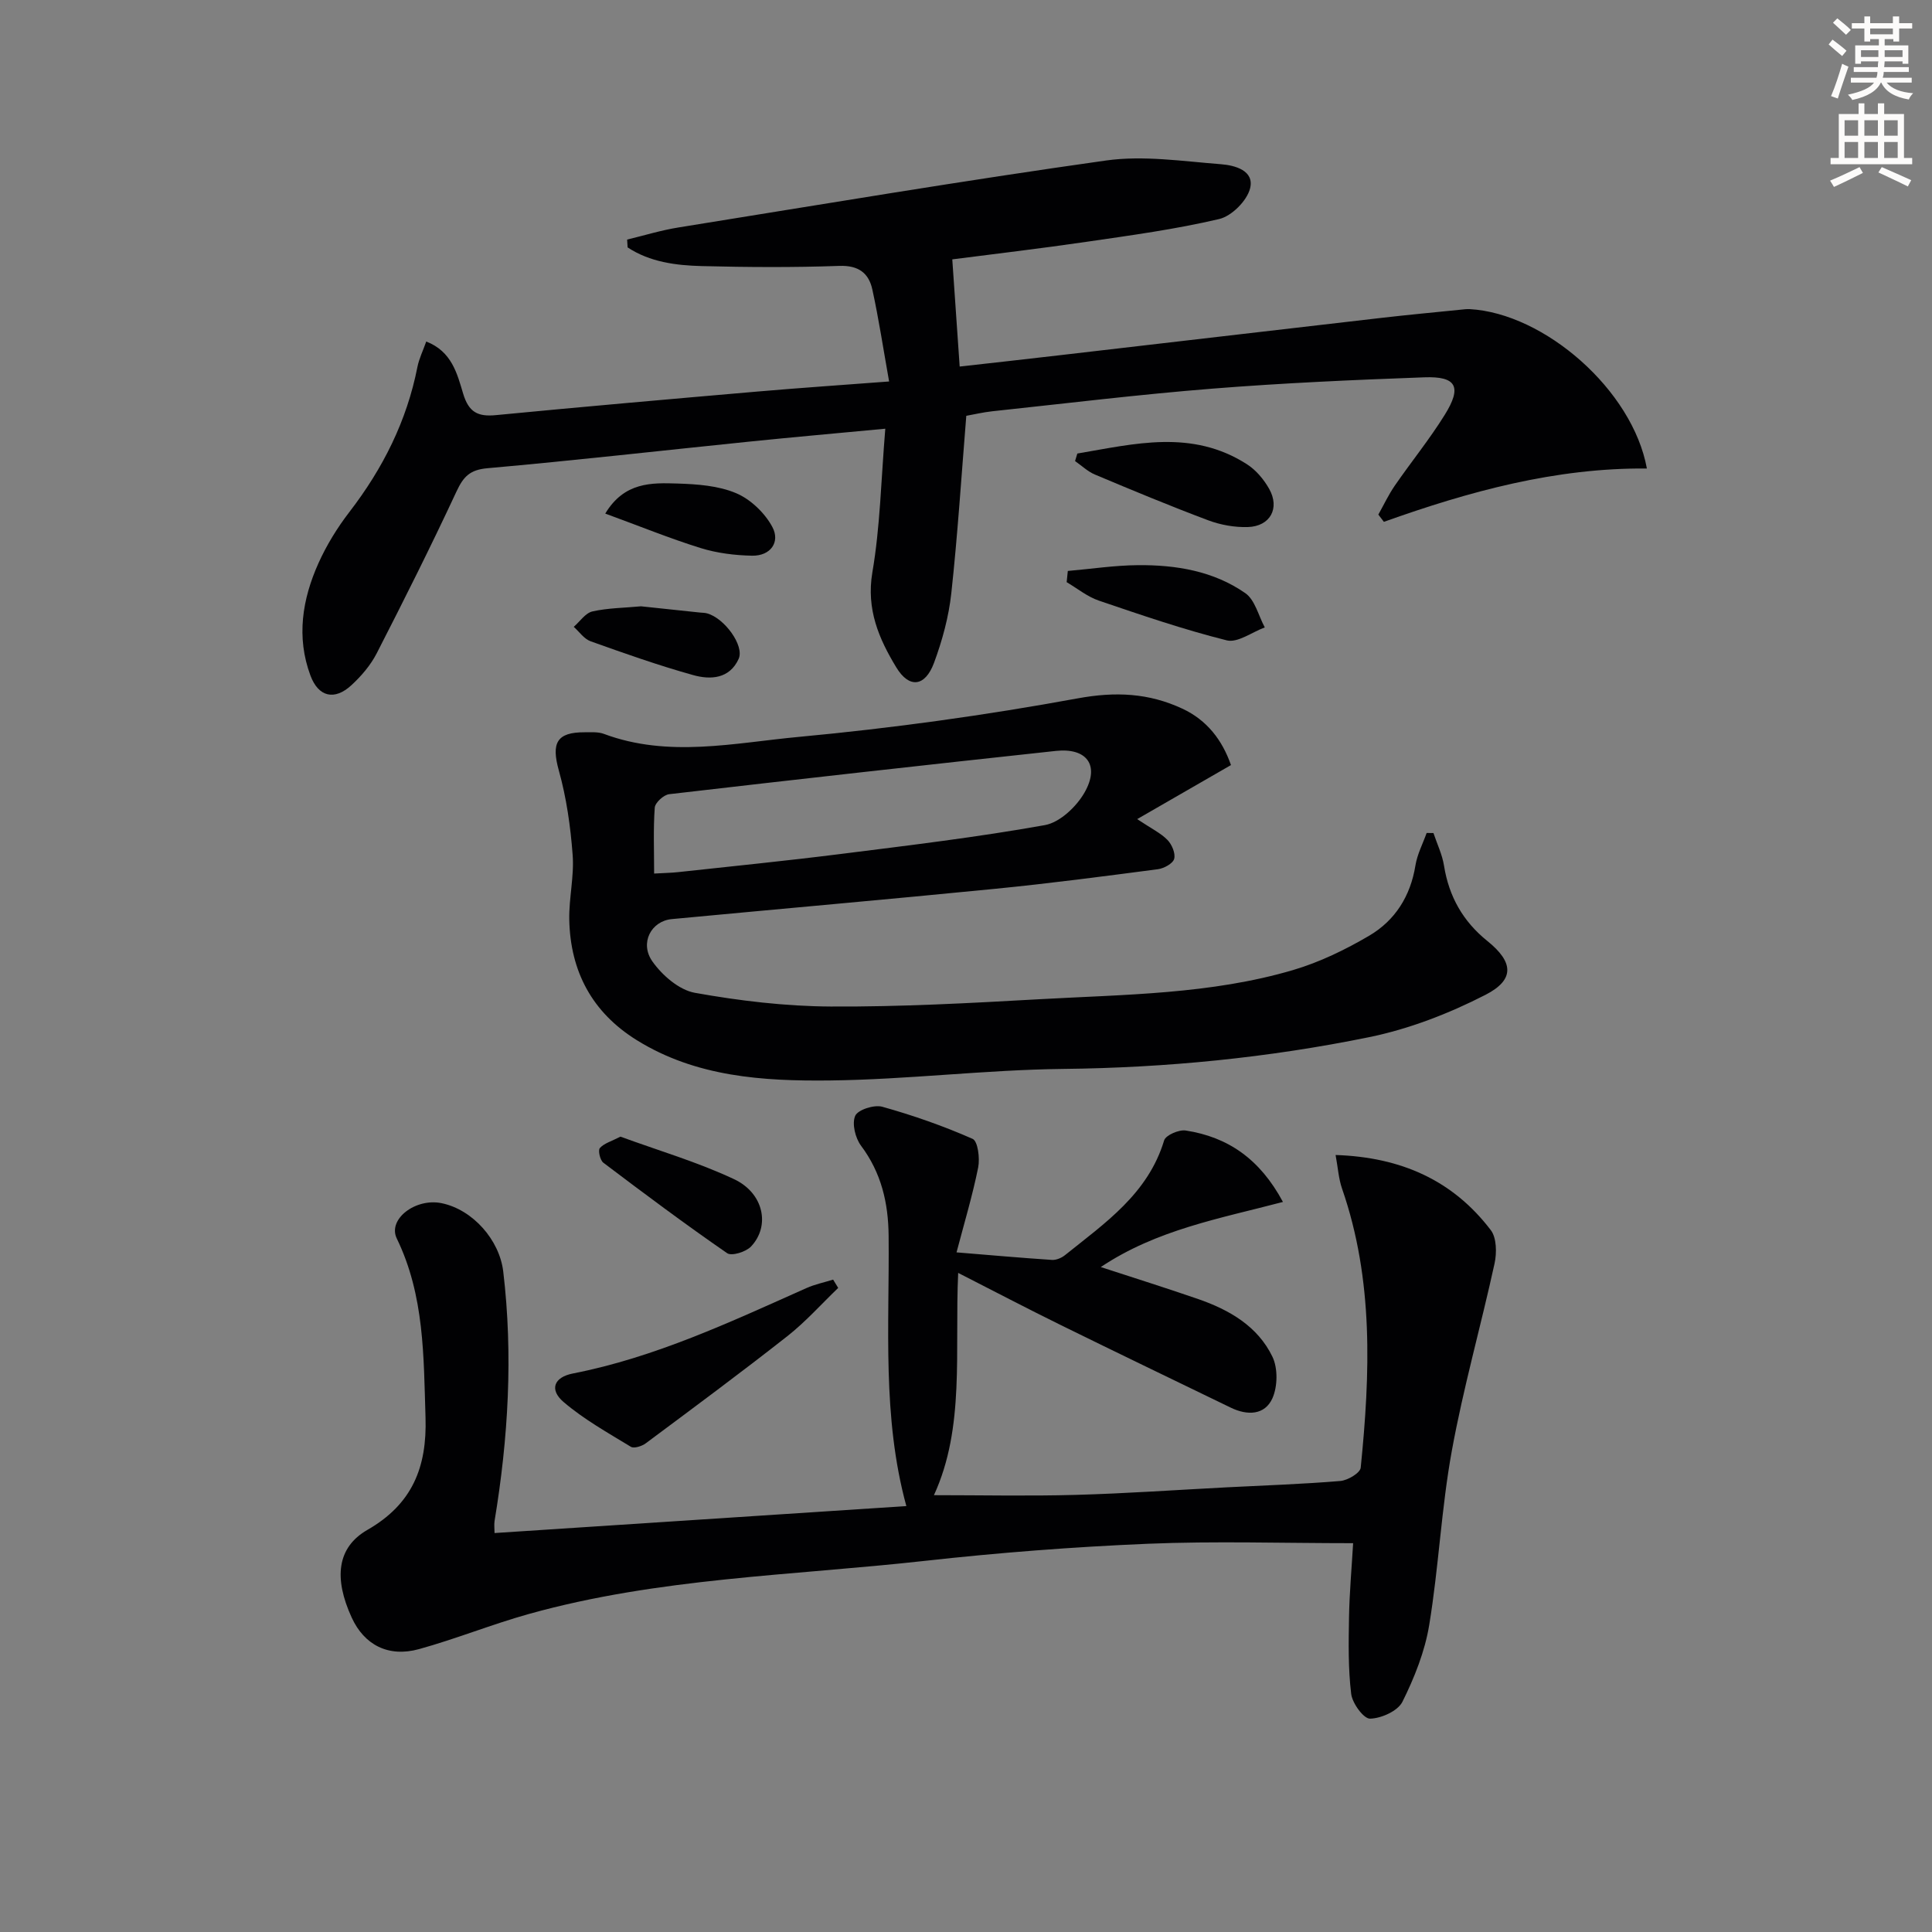 <svg enable-background="new 0 0 400 400" viewBox="0 0 400 400" xmlns="http://www.w3.org/2000/svg"><rect x="0" y="0" width="400" height="400" fill="#808080" stroke="none"/><path d="m378.6 9.2.8-1c.9.7 1.9 1.4 2.9 2.3l-.9 1.1c-1.1-.9-2-1.7-2.8-2.4zm.5 10.7c.9-2.1 1.6-4.3 2.3-6.7.4.2.8.4 1.3.6-.7 2.1-1.5 4.3-2.2 6.6zm.4-15.2.9-.9c1 .8 2 1.6 2.8 2.4l-1 1c-1-.9-1.9-1.8-2.7-2.5zm12.5-1.3h1.2v1.4h2.7v1.1h-2.7v2.7h-1.2v-.5h-1.8v1.3h4.9v3.8h-1.2v-.5h-3.7c0 .4-.1.9-.1 1.2h5.1v1h-5.2c0 .5-.1.9-.2 1.2h6v1h-5.2c1.1 1.3 2.9 2 5.5 2.2-.4.4-.7.8-.9 1.3-2.9-.5-4.8-1.6-5.7-3.5h-.1c-.8 1.7-2.7 2.9-5.9 3.6-.2-.4-.6-.8-.9-1.1 2.8-.6 4.6-1.4 5.4-2.5h-4.8v-1h5.3c.1-.3.2-.7.2-1.2h-4.9v-1h5c0-.4 0-.8.1-1.2h-3.6v.5h-1.2v-3.8h4.9v-1.3h-1.8v.5h-1.2v-2.7h-2.6v-1.1h2.6v-1.4h1.2v1.4h4.7v-1.4zm-6.7 8.4h3.6c0-.4 0-.9 0-1.4h-3.6zm1.9-4.7h4.7v-1.2h-4.7zm6.7 3.3h-3.7v1.4h3.7z" fill="#fcfbfa"/><path d="m384.7 21.4h1.3v2.2h2.8v-2.2h1.3v2.2h4.1v9.1h1.7v1.3h-16.9v-1.3h1.7v-9.1h4.1v-2.2zm.3 13.2.7 1.2c-1.8.9-3.8 1.9-6 2.9-.2-.4-.5-.8-.8-1.3 2.4-1 4.4-2 6.1-2.8zm-3.1-6.5h2.8v-3.2h-2.8zm0 4.6h2.8v-3.3h-2.8zm4.1-4.6h2.8v-3.2h-2.8zm0 4.6h2.8v-3.3h-2.8zm3.6 1.9c2.1.9 4.1 1.8 6.1 2.7l-.7 1.3c-2.2-1.1-4.2-2-6.1-2.9zm3.3-9.7h-2.8v3.2h2.8zm-2.8 7.8h2.8v-3.3h-2.8z" fill="#fcfbfa"/><g fill="#010103"><path d="m102.39 317.4c28.46-1.86 56.75-3.72 85.26-5.58-5.05-18.48-3.49-37.26-3.67-55.92-.06-6.87-1.51-13.07-5.71-18.69-1.19-1.59-1.92-4.57-1.21-6.19.55-1.26 3.93-2.35 5.6-1.88 6.37 1.78 12.66 3.98 18.71 6.65 1.09.48 1.53 4.03 1.15 5.93-1.17 5.8-2.88 11.49-4.48 17.57 6.98.57 13.36 1.14 19.75 1.56.89.06 1.99-.41 2.7-.98 8.28-6.65 17.2-12.71 20.53-23.76.32-1.08 3.06-2.27 4.47-2.05 8.69 1.34 15.33 5.84 20.13 14.79-13.03 3.43-26.13 5.73-37.71 13.48 7.1 2.32 13.67 4.38 20.17 6.63 6.45 2.23 12.32 5.63 15.36 11.93 1.15 2.38 1.09 6.17 0 8.61-1.58 3.51-5.19 3.6-8.6 1.95-11.8-5.72-23.63-11.41-35.4-17.2-6.83-3.36-13.57-6.89-21.06-10.71-.75 16.23 1.44 31.99-5.02 46.02 9.82 0 19.59.21 29.35-.06 10.47-.29 20.92-1.03 31.38-1.57 7.81-.4 15.63-.66 23.42-1.31 1.53-.13 4.1-1.66 4.21-2.75 1.96-19.45 2.7-38.86-3.86-57.77-.72-2.07-.85-4.35-1.34-6.97 13.66.45 24.32 5.3 32.13 15.55 1.22 1.6 1.26 4.73.78 6.92-2.83 12.96-6.48 25.76-8.85 38.8-2.17 11.91-2.71 24.11-4.68 36.06-.9 5.47-3.06 10.88-5.54 15.87-.95 1.91-4.37 3.45-6.71 3.5-1.32.03-3.66-3.17-3.9-5.12-.64-5.24-.54-10.58-.45-15.88.09-5.1.55-10.19.85-15.33-14.64 0-28.6-.46-42.52.12-15.44.65-30.88 1.84-46.24 3.55-27.37 3.04-55.11 3.51-81.87 10.98-7.67 2.14-15.09 5.16-22.76 7.28-6.37 1.76-11.35-.88-13.94-6.52-3.74-8.14-3.07-14.53 3.24-18.16 9.3-5.33 12.36-12.97 12.04-23.26-.4-12.66-.21-25.25-5.95-37.07-1.94-4 3.9-8.44 9.3-7.31 6.45 1.34 11.96 7.61 12.74 14.14 2.06 17.32 1.04 34.53-1.8 51.68-.11.77 0 1.59 0 2.47z"/><path d="m183.29 88.76c-10.19.96-19.26 1.76-28.32 2.69-18.02 1.84-36.01 3.89-54.05 5.49-3.62.32-4.97 1.73-6.4 4.8-5.26 11.29-10.84 22.43-16.52 33.51-1.26 2.46-3.18 4.71-5.23 6.6-3.49 3.23-6.84 2.48-8.5-2-2.95-7.92-1.69-15.78 1.66-23.24 1.69-3.76 3.92-7.38 6.44-10.65 6.91-8.98 11.85-18.8 14.05-29.97.34-1.73 1.15-3.36 1.83-5.28 5.3 2.05 6.41 6.69 7.64 10.79 1.15 3.83 3.02 4.81 6.76 4.45 18.03-1.74 36.08-3.32 54.13-4.88 8.91-.77 17.83-1.37 27.3-2.09-1.21-6.78-2.14-12.95-3.47-19.04-.74-3.39-2.85-5.03-6.83-4.89-9.49.34-19 .28-28.49.04-5.36-.14-10.75-.83-15.35-3.87-.03-.54-.07-1.08-.1-1.62 3.55-.85 7.06-1.94 10.65-2.51 29.48-4.74 58.93-9.7 88.5-13.86 7.76-1.09 15.89.16 23.81.77 2.83.22 6.97 1.29 6.01 5.03-.66 2.56-3.82 5.72-6.4 6.32-9.02 2.12-18.25 3.37-27.43 4.71-9.64 1.41-19.32 2.54-27.82 3.64.52 7.52 1 14.51 1.53 22.19 6.76-.76 13.59-1.51 20.42-2.31 22.28-2.58 44.55-5.19 66.84-7.76 5.44-.63 10.9-1.14 16.35-1.69.66-.07 1.33-.16 1.98-.13 15.49.86 33.74 16.75 36.69 33-18.93-.17-36.83 4.75-54.45 11.04-.38-.5-.77-1-1.15-1.5 1.12-2 2.1-4.09 3.39-5.97 3.4-4.93 7.2-9.6 10.35-14.67 3.62-5.8 2.45-8.03-4.22-7.78-14.62.53-29.25 1.18-43.83 2.34-15.23 1.21-30.42 3.07-45.62 4.69-1.94.21-3.85.67-5.38.94-1.02 12.57-1.79 24.68-3.1 36.72-.53 4.89-1.87 9.8-3.58 14.42-1.85 4.98-5.14 5.35-7.81.95-3.61-5.95-6.24-12.04-4.96-19.66 1.62-9.42 1.8-19.1 2.68-29.76z"/><path d="m254.86 158.4c-6.46 3.72-12.55 7.23-19.42 11.19 2.94 1.96 4.87 2.88 6.27 4.31.92.94 1.7 2.79 1.39 3.92-.27.97-2.11 1.97-3.36 2.14-11.2 1.47-22.4 2.94-33.64 4.05-22.33 2.21-44.68 4.17-67.02 6.28-4.25.4-6.7 4.94-4.01 8.76 2.03 2.88 5.52 5.91 8.79 6.5 9.27 1.66 18.75 2.79 28.15 2.84 14.45.08 28.92-.71 43.35-1.52 17.56-.98 35.3-1.01 52.35-6.03 5.49-1.62 10.83-4.21 15.78-7.12 5.35-3.15 8.54-8.19 9.56-14.54.37-2.3 1.52-4.48 2.32-6.72.47 0 .94 0 1.41.01.75 2.25 1.82 4.45 2.19 6.77 1.02 6.39 3.94 11.54 8.98 15.59 5.38 4.33 5.74 7.99-.4 11.14-7.57 3.88-15.8 7.07-24.12 8.77-20.86 4.26-42 6.34-63.37 6.57-16.11.18-32.2 2.21-48.31 2.39-13.76.15-27.64-.72-39.92-8.35-9.24-5.74-13.76-14.24-13.97-24.97-.08-4.46 1.04-8.97.7-13.39-.44-5.87-1.28-11.81-2.86-17.47s-.48-7.94 5.35-7.91c1.33.01 2.77-.12 3.97.33 13.4 5.01 27.04 1.86 40.42.62 19.32-1.8 38.6-4.47 57.68-7.97 7.83-1.44 14.71-1.11 21.65 2.12 5.14 2.38 8.3 6.55 10.09 11.69zm-119.43 22.46c2.07-.12 3.55-.14 5.01-.3 11.2-1.22 22.41-2.34 33.59-3.75 14.13-1.78 28.29-3.47 42.3-5.98 3.11-.56 6.56-3.83 8.23-6.78 3.19-5.62.43-9.27-5.96-8.58-26.7 2.88-53.39 5.86-80.06 8.96-1.13.13-2.9 1.75-2.98 2.78-.32 4.42-.13 8.88-.13 13.65z"/><path d="m173.54 266.65c-3.49 3.35-6.74 7.01-10.53 9.99-9.63 7.57-19.48 14.86-29.31 22.18-.8.6-2.43 1.12-3.09.72-4.77-2.91-9.74-5.68-13.95-9.29-2.98-2.56-1.95-5.12 1.93-5.88 17.07-3.34 32.66-10.68 48.38-17.69 1.75-.78 3.67-1.17 5.52-1.75.35.58.7 1.15 1.05 1.72z"/><path d="m223.05 93.9c11.82-2 23.71-5.1 35.12 2.22 1.87 1.2 3.49 3.13 4.59 5.08 2.28 4.03.22 7.78-4.42 7.92-2.73.08-5.64-.44-8.2-1.4-7.89-2.96-15.68-6.2-23.45-9.47-1.5-.63-2.75-1.85-4.11-2.79.16-.52.31-1.04.47-1.56z"/><path d="m128.46 235.33c7.8 2.86 15.93 5.24 23.51 8.8 6.18 2.9 7.54 9.7 3.52 13.95-1.05 1.11-4.01 2.03-4.94 1.38-8.71-6.01-17.19-12.35-25.63-18.73-.68-.51-1.14-2.55-.73-3.03.85-.98 2.37-1.39 4.27-2.37z"/><path d="m221.08 118.21c4.84-.42 9.67-1.16 14.52-1.2 7.87-.07 15.64 1.21 22.22 5.79 2.02 1.4 2.73 4.68 4.04 7.1-2.64.97-5.61 3.24-7.87 2.68-8.96-2.24-17.73-5.25-26.49-8.23-2.38-.81-4.45-2.52-6.66-3.82.07-.78.16-1.55.24-2.32z"/><path d="m125.31 106.33c3.95-6.56 9.6-6.39 14.95-6.22 4.1.13 8.47.44 12.15 2 3 1.27 5.95 4.1 7.5 7 1.67 3.13-.38 6.01-4.2 5.94-3.58-.07-7.27-.53-10.68-1.59-6.42-2-12.66-4.55-19.72-7.13z"/><path d="m132.72 125.53c3.95.42 8.06.86 12.18 1.29.5.05 1.01.04 1.48.17 3.61.97 7.78 6.7 6.55 9.42-1.89 4.17-5.85 4.36-9.42 3.36-7.17-2-14.21-4.49-21.23-7-1.35-.48-2.34-1.96-3.49-2.99 1.28-1.11 2.41-2.86 3.87-3.19 3.2-.72 6.55-.73 10.06-1.06z"/></g></svg>